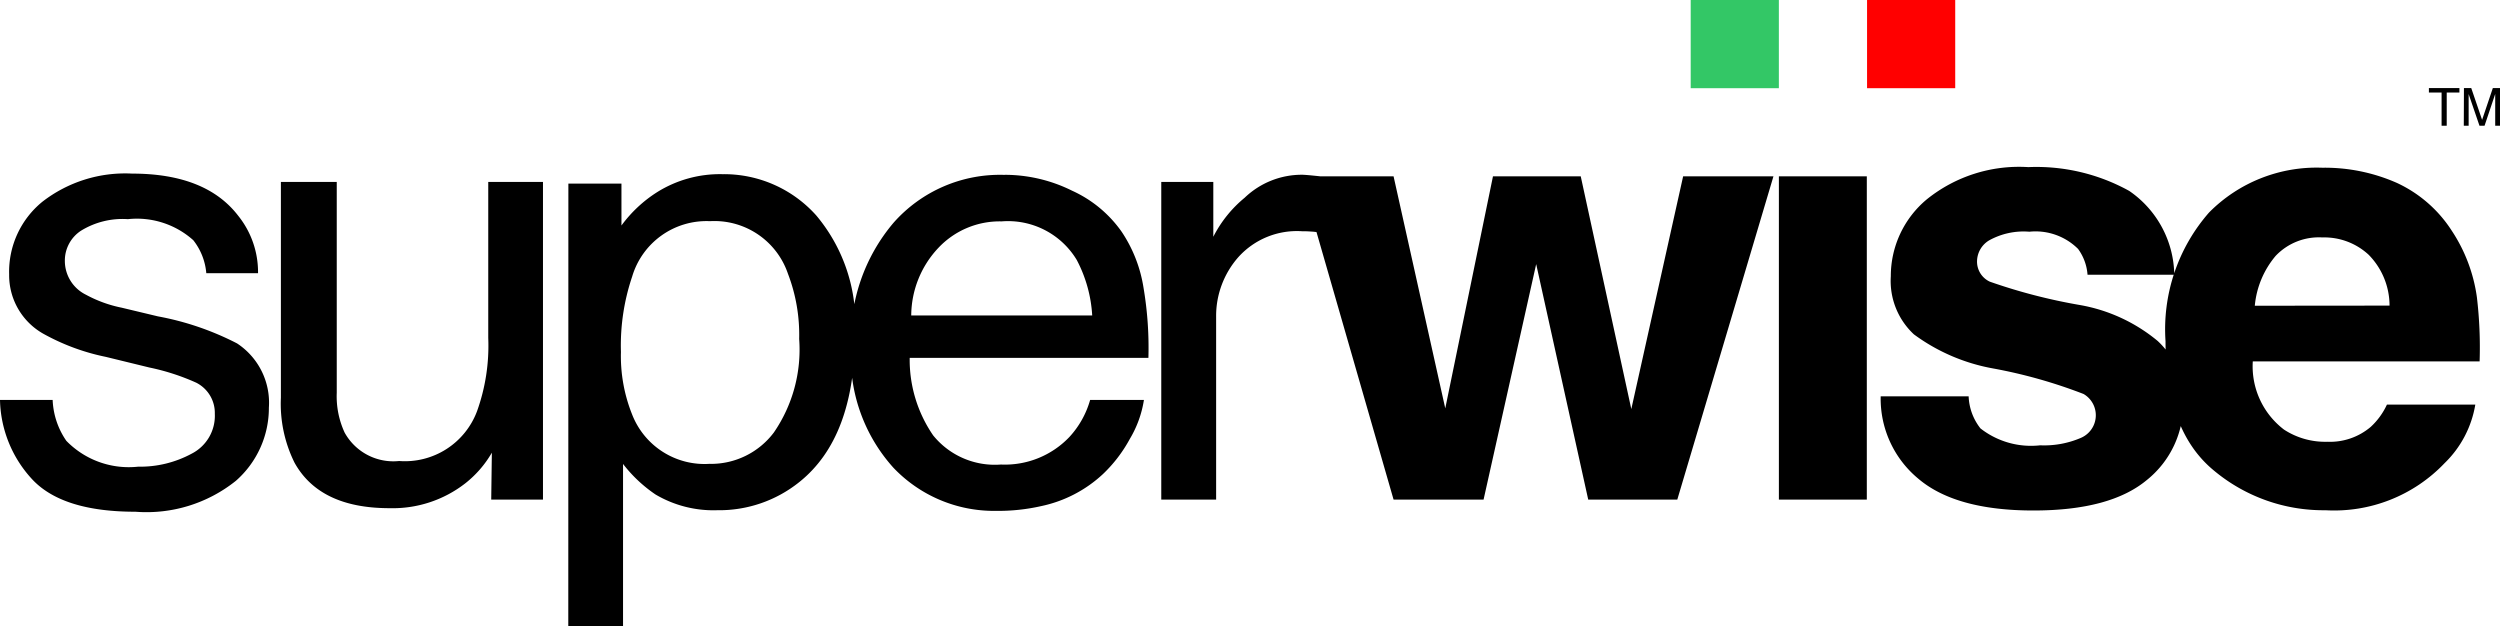 <svg xmlns="http://www.w3.org/2000/svg" xmlns:xlink="http://www.w3.org/1999/xlink" width="115.294" height="28.879" viewBox="0 0 115.294 28.879">
  <defs>
    <clipPath id="clip-path">
      <rect id="Rectangle_22" data-name="Rectangle 22" width="115.294" height="28.879" transform="translate(0 0.001)" fill="none"/>
    </clipPath>
  </defs>
  <g id="Group_5" data-name="Group 5" transform="translate(0 0)">
    <g id="Group_4" data-name="Group 4" clip-path="url(#clip-path)">
      <path id="Path_3" data-name="Path 3" d="M110.2,14.094a3.35,3.35,0,0,0-.962-2.344,3.011,3.011,0,0,0-2.14-.8,2.746,2.746,0,0,0-2.15.85,4.146,4.146,0,0,0-.962,2.3Zm3.955,4.566a4.868,4.868,0,0,1-1.417,2.7,7.031,7.031,0,0,1-5.5,2.171A7.88,7.88,0,0,1,102.1,21.7q-2.233-1.834-2.231-5.962A8.166,8.166,0,0,1,101.877,9.8,6.976,6.976,0,0,1,107.1,7.735a8.236,8.236,0,0,1,3.438.7,6.006,6.006,0,0,1,2.528,2.2,7.376,7.376,0,0,1,1.163,3.076,19.662,19.662,0,0,1,.125,2.955H103.893a3.667,3.667,0,0,0,1.441,3.147,3.471,3.471,0,0,0,1.992.56,2.9,2.9,0,0,0,2.006-.686,3.23,3.23,0,0,0,.747-1.027ZM98.208,8.814a4.767,4.767,0,0,1,2.064,3.856h-4a2.293,2.293,0,0,0-.436-1.19,2.781,2.781,0,0,0-2.246-.794,3.277,3.277,0,0,0-1.857.4,1.141,1.141,0,0,0-.556.933,1.018,1.018,0,0,0,.589.971,25.746,25.746,0,0,0,4.166,1.079,7.688,7.688,0,0,1,3.576,1.657,3.7,3.7,0,0,1,1.178,2.8A4.487,4.487,0,0,1,99,22.143q-1.687,1.4-5.224,1.4-3.6,0-5.324-1.48a4.785,4.785,0,0,1-1.719-3.786h4.056a2.541,2.541,0,0,0,.545,1.48,3.788,3.788,0,0,0,2.754.78,4.289,4.289,0,0,0,1.872-.341,1.134,1.134,0,0,0,.129-2.026,23.063,23.063,0,0,0-4.166-1.177,8.764,8.764,0,0,1-3.658-1.573A3.359,3.359,0,0,1,87.2,12.74a4.6,4.6,0,0,1,1.661-3.548,6.778,6.778,0,0,1,4.678-1.485,8.842,8.842,0,0,1,4.673,1.107M86.093,23.039H82.038V8.132h4.055Zm-12.848,0-2.4-10.859L68.419,23.039H64.268L59.973,8.132h4.295l2.384,10.7,2.2-10.7H72.9l2.332,10.733L77.622,8.132h4.165L77.353,23.039ZM53.555,8.389h2.4v2.53a5.642,5.642,0,0,1,1.446-1.8,3.806,3.806,0,0,1,2.653-1.06c.043,0,.124.005.239.014s.3.028.575.056v2.6a2.734,2.734,0,0,0-.417-.051c-.124-.01-.263-.014-.412-.014a3.633,3.633,0,0,0-2.93,1.195,4.1,4.1,0,0,0-1.024,2.754v8.427H53.555ZM50.37,14.547a6.251,6.251,0,0,0-.713-2.559A3.7,3.7,0,0,0,46.19,10.21a3.879,3.879,0,0,0-2.916,1.223,4.574,4.574,0,0,0-1.25,3.114ZM46.343,8.062a6.975,6.975,0,0,1,3.1.733,5.637,5.637,0,0,1,2.284,1.891,6.413,6.413,0,0,1,1.01,2.586,16.573,16.573,0,0,1,.225,3.231H41.953a6.155,6.155,0,0,0,1.082,3.576,3.657,3.657,0,0,0,3.126,1.344,4.106,4.106,0,0,0,3.156-1.269,4.209,4.209,0,0,0,.957-1.709h2.481a4.987,4.987,0,0,1-.652,1.8,6.5,6.5,0,0,1-1.24,1.62,5.98,5.98,0,0,1-2.849,1.476,8.949,8.949,0,0,1-2.063.219A6.4,6.4,0,0,1,41.2,21.568a7.636,7.636,0,0,1-1.949-5.574,8.285,8.285,0,0,1,1.963-5.728,6.545,6.545,0,0,1,5.133-2.2m-20.135.4H28.66V10.4a6.053,6.053,0,0,1,1.656-1.545,5.447,5.447,0,0,1,3-.822,5.7,5.7,0,0,1,4.334,1.91,7.7,7.7,0,0,1,1.781,5.448q0,4.789-2.567,6.839a5.9,5.9,0,0,1-3.787,1.3,5.25,5.25,0,0,1-2.844-.724,6.451,6.451,0,0,1-1.5-1.41v7.484H26.208Zm6.536,12.927a3.629,3.629,0,0,0,2.94-1.447,6.744,6.744,0,0,0,1.168-4.314,7.866,7.866,0,0,0-.517-3.006A3.581,3.581,0,0,0,32.744,10.2a3.576,3.576,0,0,0-3.591,2.558,9.916,9.916,0,0,0-.517,3.473,7.226,7.226,0,0,0,.517,2.886,3.584,3.584,0,0,0,3.591,2.273m-17.214-13v9.725a3.99,3.99,0,0,0,.363,1.834,2.567,2.567,0,0,0,2.514,1.312A3.553,3.553,0,0,0,22,18.963a8.94,8.94,0,0,0,.517-3.38V8.389h2.524v14.65H22.654l.029-2.162a4.963,4.963,0,0,1-1.221,1.41,5.452,5.452,0,0,1-3.5,1.149q-3.21,0-4.376-2.092a6.112,6.112,0,0,1-.632-3V8.389ZM2.428,18.445a3.558,3.558,0,0,0,.632,1.886,4.017,4.017,0,0,0,3.309,1.191,5,5,0,0,0,2.47-.6,1.961,1.961,0,0,0,1.068-1.839,1.562,1.562,0,0,0-.857-1.434,10.372,10.372,0,0,0-2.16-.7l-2.006-.49A10.067,10.067,0,0,1,2.05,15.42,3.094,3.094,0,0,1,.422,12.656,4.162,4.162,0,0,1,1.959,9.3,6.227,6.227,0,0,1,6.091,8.006q3.4,0,4.893,1.942A4.153,4.153,0,0,1,11.9,12.6H9.514a2.843,2.843,0,0,0-.6-1.522,3.9,3.9,0,0,0-3.016-.971,3.654,3.654,0,0,0-2.169.537,1.644,1.644,0,0,0-.738,1.4A1.737,1.737,0,0,0,3.96,13.59a5.873,5.873,0,0,0,1.652.6l1.671.4a13.143,13.143,0,0,1,3.649,1.247A3.272,3.272,0,0,1,12.4,18.8a4.467,4.467,0,0,1-1.523,3.375A6.591,6.591,0,0,1,6.244,23.6q-3.354,0-4.75-1.485A5.547,5.547,0,0,1,0,18.445Z"/>
      <rect id="Rectangle_20" data-name="Rectangle 20" width="4.066" height="4.066" transform="translate(86.104 0.001)" fill="red"/>
      <rect id="Rectangle_21" data-name="Rectangle 21" width="4.066" height="4.066" transform="translate(77.971 0.001)" fill="#33c766"/>
      <path id="Path_4" data-name="Path 4" d="M113.631,4.062h.337l.5,1.467.495-1.467h.333V5.8h-.223V4.773c0-.035,0-.094,0-.176s0-.169,0-.263L114.581,5.8h-.233l-.5-1.463v.053c0,.042,0,.107,0,.194s0,.152,0,.192V5.8h-.224Zm-.209,0v.207h-.585V5.8H112.6V4.269h-.585V4.062Z"/>
    </g>
  </g>
</svg>
